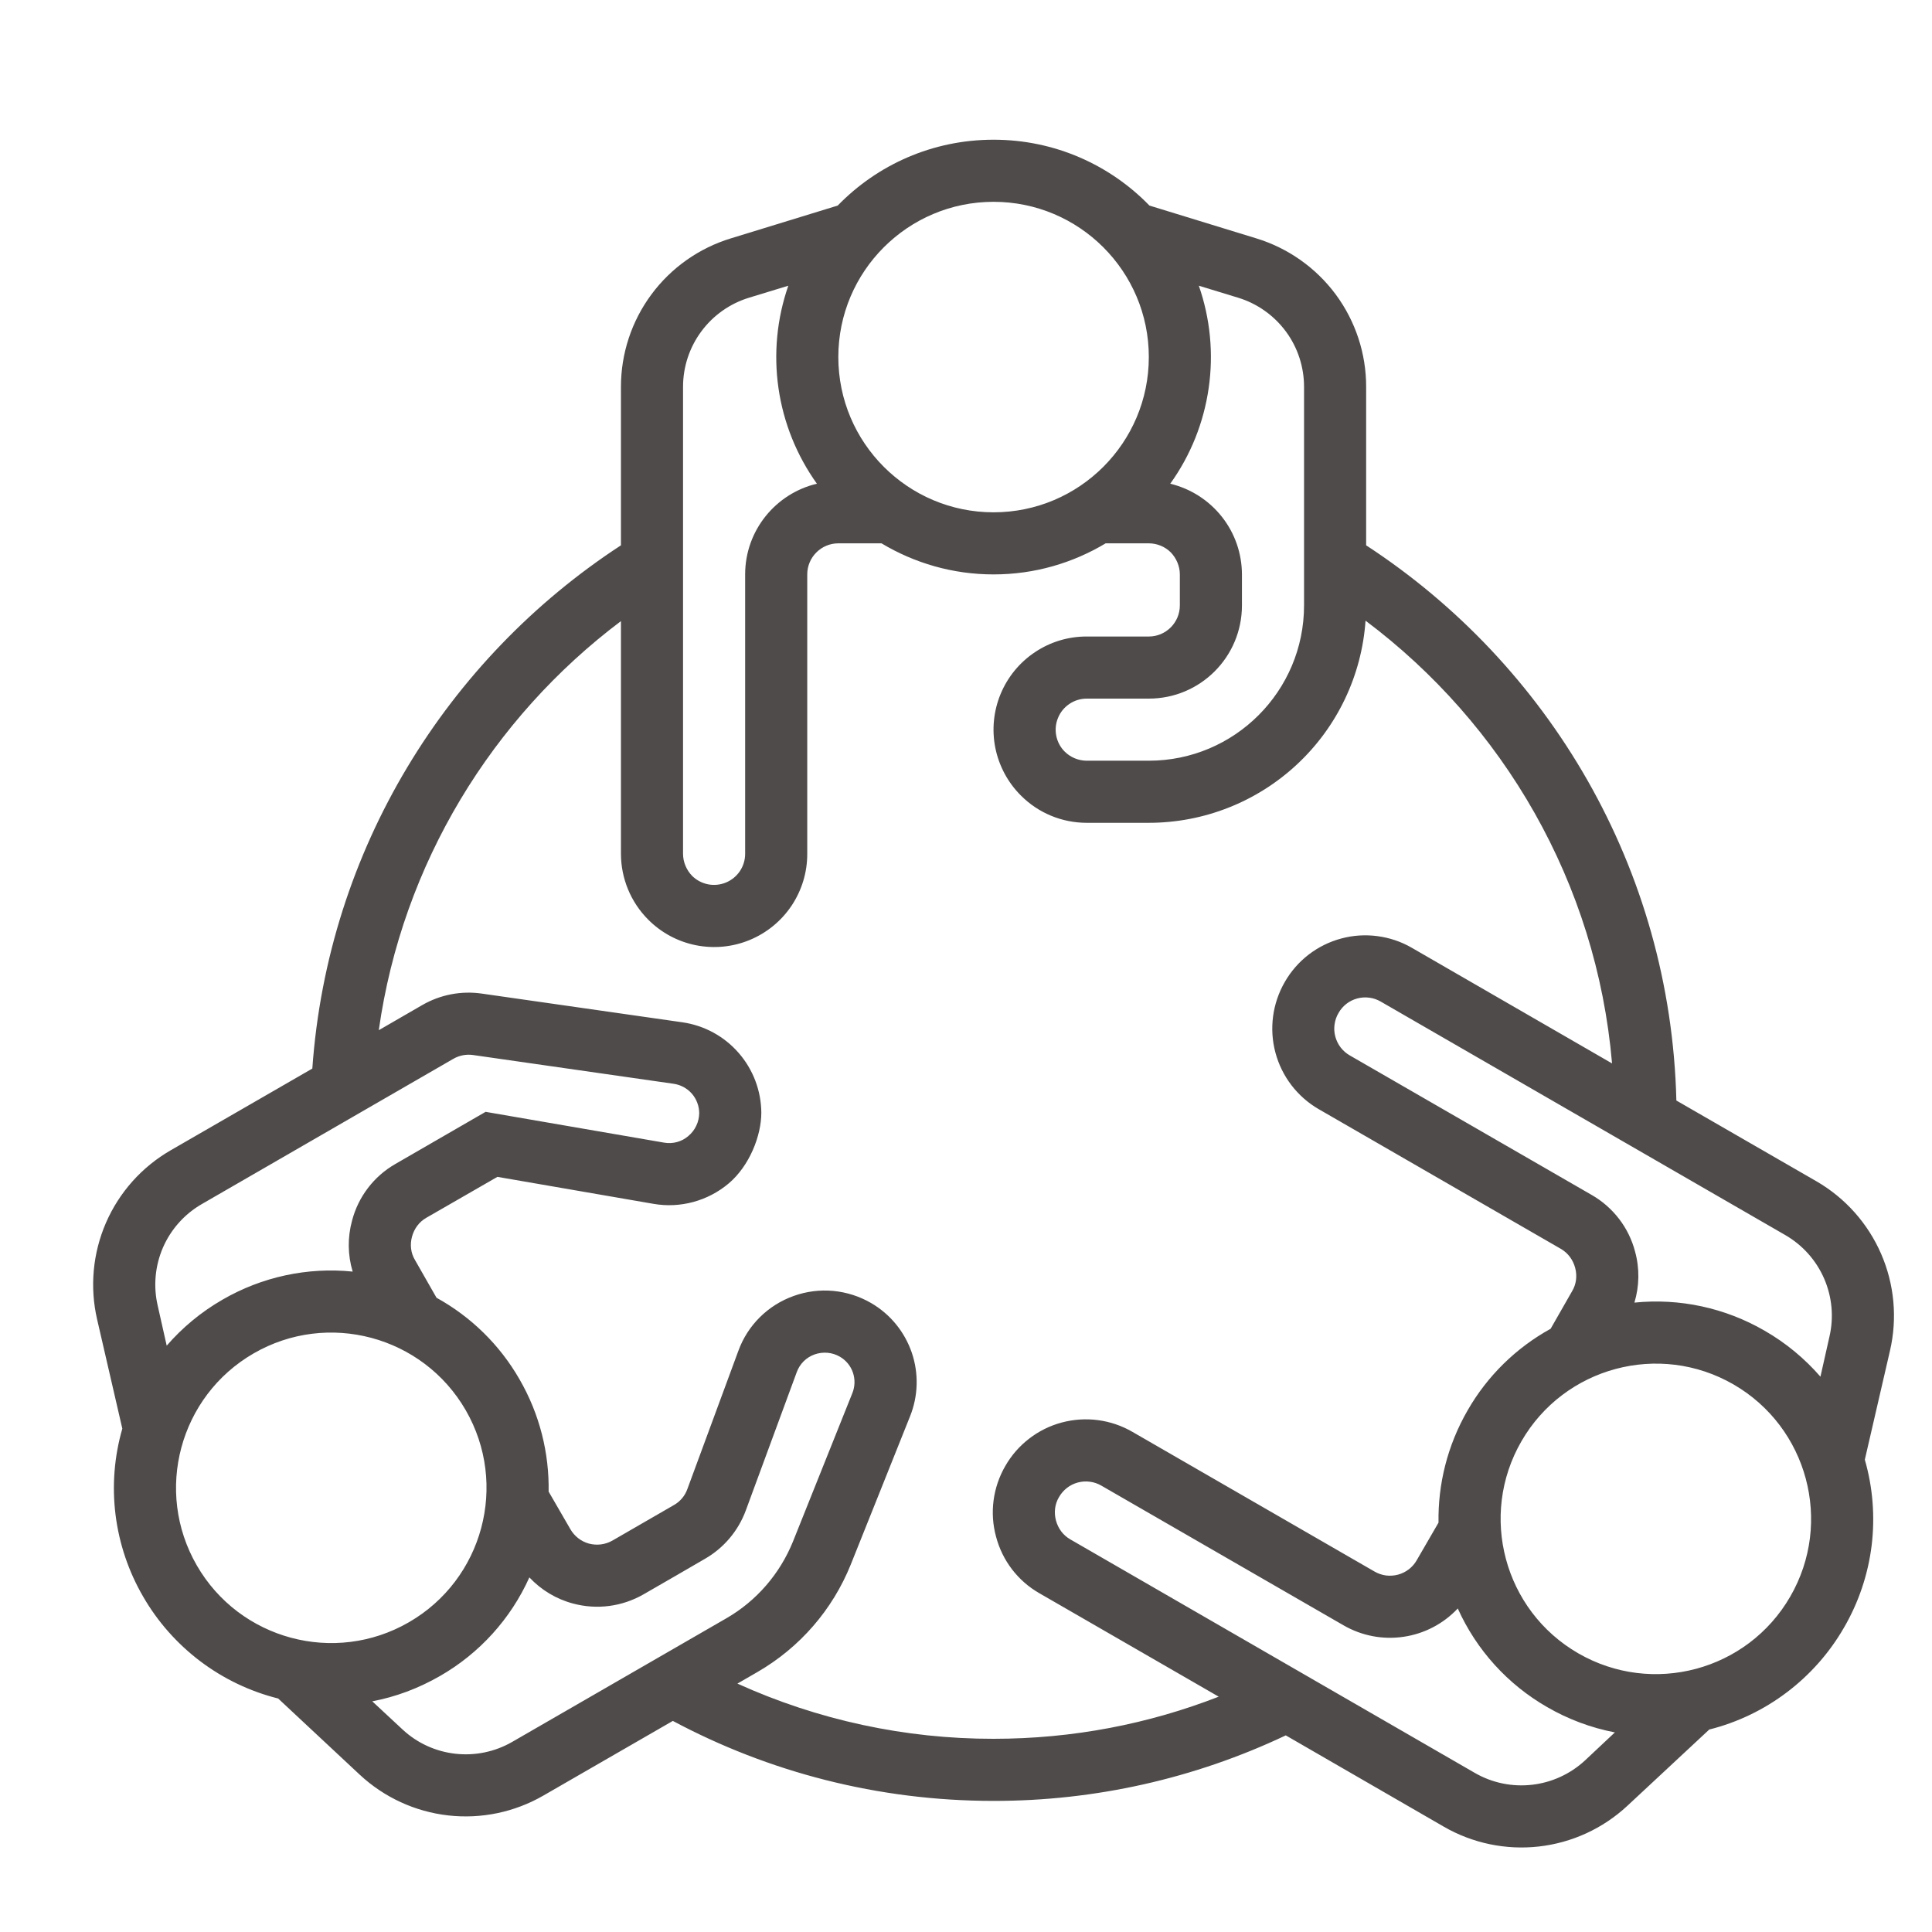 <svg width="35" height="35" viewBox="0 0 35 35" fill="none" xmlns="http://www.w3.org/2000/svg">
<g clip-path="url(#clip0_2477_170)">
<path fill-rule="evenodd" clip-rule="evenodd" d="M15.176 3.724C15.89 2.988 16.891 2.531 17.999 2.531C19.108 2.531 20.109 2.988 20.823 3.724L22.758 4.318C23.334 4.494 23.839 4.85 24.198 5.334C24.556 5.818 24.75 6.405 24.749 7.007V9.879C28.051 12.034 30.267 15.726 30.369 19.937L32.906 21.4C33.427 21.701 33.838 22.162 34.078 22.714C34.318 23.266 34.375 23.881 34.239 24.468L33.783 26.443C33.929 26.949 33.97 27.48 33.906 28.002C33.841 28.525 33.671 29.029 33.406 29.485C33.144 29.94 32.792 30.339 32.373 30.656C31.954 30.974 31.475 31.204 30.965 31.332L29.48 32.715C29.039 33.125 28.478 33.383 27.88 33.451C27.282 33.519 26.677 33.393 26.156 33.092L23.293 31.438C21.638 32.222 19.83 32.627 17.999 32.625C15.901 32.625 13.921 32.1 12.189 31.176L9.843 32.529C9.321 32.83 8.717 32.956 8.119 32.888C7.52 32.82 6.96 32.562 6.519 32.152L5.039 30.77C4.528 30.642 4.048 30.412 3.628 30.095C3.208 29.777 2.855 29.379 2.592 28.922C2.328 28.467 2.158 27.963 2.093 27.44C2.028 26.917 2.07 26.387 2.216 25.881L1.76 23.905C1.624 23.319 1.68 22.704 1.92 22.151C2.16 21.599 2.571 21.139 3.093 20.838L5.658 19.358C5.939 15.389 8.099 11.935 11.249 9.879V7.007C11.249 6.405 11.442 5.818 11.801 5.334C12.159 4.85 12.664 4.494 13.241 4.318L15.176 3.724ZM26.409 29.139C26.149 29.416 25.803 29.597 25.427 29.652C25.051 29.708 24.668 29.634 24.339 29.444L19.951 26.913C19.887 26.876 19.817 26.852 19.744 26.843C19.671 26.833 19.597 26.838 19.526 26.857C19.455 26.876 19.388 26.909 19.33 26.954C19.272 26.999 19.223 27.055 19.186 27.119C19.108 27.248 19.091 27.402 19.13 27.546C19.169 27.69 19.259 27.813 19.389 27.887L26.718 32.118C27.359 32.488 28.169 32.397 28.715 31.891L29.255 31.384C28.823 31.301 28.409 31.146 28.029 30.926C27.314 30.516 26.747 29.891 26.409 29.139ZM6.744 30.821L7.289 31.328C7.829 31.834 8.639 31.926 9.281 31.555C10.467 30.871 12.116 29.92 13.162 29.315C13.707 29 14.129 28.51 14.366 27.925L15.44 25.241C15.489 25.122 15.493 24.989 15.452 24.867C15.411 24.745 15.326 24.642 15.215 24.578C15.147 24.538 15.07 24.514 14.992 24.507C14.913 24.5 14.834 24.51 14.759 24.536C14.684 24.562 14.616 24.605 14.559 24.661C14.503 24.717 14.46 24.785 14.433 24.86L13.511 27.363C13.374 27.734 13.111 28.045 12.768 28.241C12.481 28.409 12.054 28.655 11.66 28.882C11.272 29.105 10.816 29.166 10.383 29.05C10.079 28.97 9.805 28.805 9.59 28.576C9.252 29.328 8.685 29.953 7.97 30.363C7.576 30.589 7.166 30.741 6.744 30.821ZM20.03 9.843C19.434 10.2 18.742 10.406 17.999 10.406C17.257 10.406 16.565 10.2 15.969 9.843H15.187C14.877 9.843 14.624 10.095 14.624 10.406V15.468C14.625 15.802 14.526 16.128 14.341 16.406C14.155 16.684 13.892 16.9 13.583 17.028C13.275 17.156 12.936 17.189 12.608 17.124C12.281 17.059 11.98 16.898 11.744 16.661C11.428 16.345 11.25 15.916 11.249 15.468V11.252C8.921 13.004 7.289 15.642 6.862 18.663L7.649 18.208C7.976 18.019 8.356 17.946 8.729 18L12.363 18.52C12.758 18.577 13.119 18.773 13.381 19.074C13.643 19.374 13.789 19.759 13.792 20.157C13.792 20.575 13.578 21.12 13.201 21.439C12.824 21.757 12.324 21.893 11.84 21.809L9.011 21.32L7.722 22.062C7.593 22.136 7.503 22.259 7.464 22.403C7.424 22.547 7.441 22.701 7.52 22.83L7.908 23.51C8.534 23.855 9.054 24.365 9.41 24.985C9.781 25.626 9.95 26.33 9.939 27.022L10.332 27.701C10.406 27.831 10.529 27.925 10.67 27.964C10.816 28.002 10.968 27.982 11.098 27.907L12.206 27.267C12.321 27.203 12.409 27.099 12.453 26.974L13.376 24.472C13.544 24.009 13.91 23.645 14.377 23.478C14.607 23.395 14.851 23.364 15.094 23.386C15.337 23.409 15.572 23.484 15.783 23.607C16.127 23.807 16.387 24.125 16.517 24.502C16.646 24.879 16.635 25.29 16.486 25.659C16.183 26.421 15.738 27.527 15.412 28.344C15.082 29.163 14.488 29.847 13.724 30.289L13.359 30.5C14.816 31.161 16.399 31.502 17.999 31.5C19.439 31.5 20.812 31.23 22.078 30.737L18.826 28.861C18.634 28.751 18.467 28.604 18.332 28.428C18.198 28.252 18.1 28.051 18.044 27.837C17.926 27.404 17.988 26.944 18.213 26.556C18.323 26.364 18.47 26.196 18.646 26.061C18.821 25.926 19.021 25.827 19.235 25.77C19.449 25.713 19.672 25.698 19.891 25.727C20.111 25.756 20.322 25.828 20.514 25.939L24.901 28.47C24.965 28.507 25.035 28.531 25.108 28.541C25.181 28.55 25.256 28.545 25.327 28.526C25.398 28.507 25.464 28.474 25.523 28.429C25.581 28.384 25.63 28.328 25.666 28.264L26.06 27.584C26.049 26.893 26.218 26.189 26.589 25.547C26.945 24.927 27.465 24.417 28.091 24.072L28.479 23.393C28.558 23.263 28.574 23.11 28.535 22.966C28.496 22.822 28.406 22.699 28.276 22.624L23.889 20.093C23.502 19.869 23.22 19.5 23.105 19.067C22.99 18.635 23.052 18.175 23.276 17.788C23.386 17.596 23.533 17.428 23.708 17.293C23.884 17.158 24.084 17.059 24.298 17.002C24.511 16.944 24.734 16.93 24.954 16.959C25.173 16.988 25.385 17.059 25.576 17.17L29.204 19.265C28.923 15.989 27.23 13.113 24.738 11.244C24.669 12.238 24.225 13.169 23.496 13.848C22.767 14.528 21.808 14.906 20.812 14.906H19.687C19.237 14.906 18.809 14.728 18.494 14.411C18.258 14.176 18.097 13.875 18.031 13.547C17.966 13.22 17.999 12.881 18.127 12.572C18.255 12.264 18.471 12 18.749 11.815C19.026 11.629 19.353 11.53 19.687 11.531H20.812C21.121 11.531 21.374 11.279 21.374 10.968V10.406C21.374 10.257 21.312 10.114 21.211 10.008C21.159 9.956 21.096 9.914 21.028 9.886C20.959 9.858 20.886 9.843 20.812 9.843H20.03ZM32.433 28.922C31.657 30.267 29.936 30.728 28.591 29.951C27.247 29.175 26.786 27.454 27.562 26.11C28.338 24.765 30.059 24.304 31.404 25.08C32.748 25.857 33.209 27.578 32.433 28.922ZM3.566 28.36C2.789 27.015 3.251 25.294 4.595 24.518C5.939 23.741 7.661 24.203 8.437 25.547C9.213 26.892 8.752 28.613 7.407 29.389C6.063 30.165 4.342 29.704 3.566 28.36ZM32.979 24.94L33.142 24.215C33.224 23.863 33.19 23.495 33.046 23.163C32.902 22.832 32.656 22.556 32.343 22.375L25.014 18.145C24.95 18.108 24.88 18.083 24.807 18.074C24.734 18.064 24.659 18.069 24.588 18.088C24.517 18.107 24.45 18.14 24.392 18.185C24.334 18.23 24.285 18.286 24.249 18.351C24.211 18.414 24.187 18.485 24.177 18.558C24.166 18.631 24.171 18.706 24.19 18.777C24.209 18.848 24.241 18.915 24.286 18.974C24.331 19.033 24.387 19.082 24.451 19.119L28.839 21.65C29.03 21.76 29.198 21.908 29.333 22.084C29.467 22.259 29.565 22.46 29.621 22.674C29.705 22.98 29.699 23.3 29.609 23.598C30.429 23.515 31.253 23.693 31.966 24.106C32.36 24.332 32.697 24.616 32.979 24.94ZM6.389 23.036C6.298 22.735 6.295 22.415 6.378 22.112C6.491 21.68 6.772 21.311 7.16 21.088L8.797 20.142L12.031 20.7C12.189 20.728 12.352 20.683 12.47 20.58C12.531 20.529 12.581 20.465 12.614 20.393C12.649 20.321 12.666 20.242 12.667 20.162C12.665 20.034 12.618 19.91 12.534 19.813C12.449 19.716 12.333 19.653 12.206 19.634L8.572 19.113C8.447 19.095 8.321 19.119 8.212 19.182C7.374 19.667 5.146 20.952 3.656 21.813C3.343 21.993 3.096 22.27 2.952 22.601C2.809 22.932 2.775 23.301 2.857 23.653L3.02 24.378C3.301 24.054 3.639 23.77 4.032 23.544C4.745 23.131 5.57 22.953 6.389 23.036ZM14.281 5.176L13.567 5.394C13.222 5.5 12.919 5.714 12.705 6.004C12.49 6.294 12.374 6.646 12.374 7.007V15.468C12.374 15.617 12.436 15.761 12.537 15.866C12.616 15.945 12.717 15.998 12.826 16.02C12.935 16.042 13.048 16.03 13.151 15.988C13.254 15.945 13.342 15.873 13.404 15.781C13.466 15.688 13.499 15.58 13.499 15.468V10.406C13.499 9.607 14.056 8.938 14.799 8.763C14.432 8.25 14.193 7.656 14.103 7.032C14.013 6.408 14.074 5.771 14.281 5.176ZM21.718 5.176C21.925 5.771 21.987 6.408 21.896 7.033C21.806 7.657 21.568 8.251 21.2 8.763C21.569 8.852 21.898 9.062 22.134 9.36C22.37 9.657 22.498 10.026 22.499 10.406V10.968C22.499 11.9 21.746 12.656 20.812 12.656H19.687C19.576 12.656 19.467 12.689 19.375 12.751C19.282 12.813 19.21 12.9 19.168 13.003C19.125 13.105 19.113 13.219 19.135 13.328C19.156 13.437 19.209 13.537 19.288 13.616C19.394 13.722 19.541 13.781 19.687 13.781H20.812C22.364 13.781 23.624 12.521 23.624 10.968V7.007C23.624 6.646 23.509 6.294 23.294 6.004C23.079 5.714 22.777 5.5 22.432 5.394L21.718 5.176ZM17.999 3.656C19.552 3.656 20.812 4.916 20.812 6.468C20.812 8.021 19.552 9.281 17.999 9.281C16.447 9.281 15.187 8.021 15.187 6.468C15.187 4.916 16.447 3.656 17.999 3.656Z" fill="#4F4B4B"/>
</g>
<defs>
<clipPath id="clip0_2477_170">
<rect width="35" height="35" fill="white"/>
</clipPath>
</defs>
</svg>
